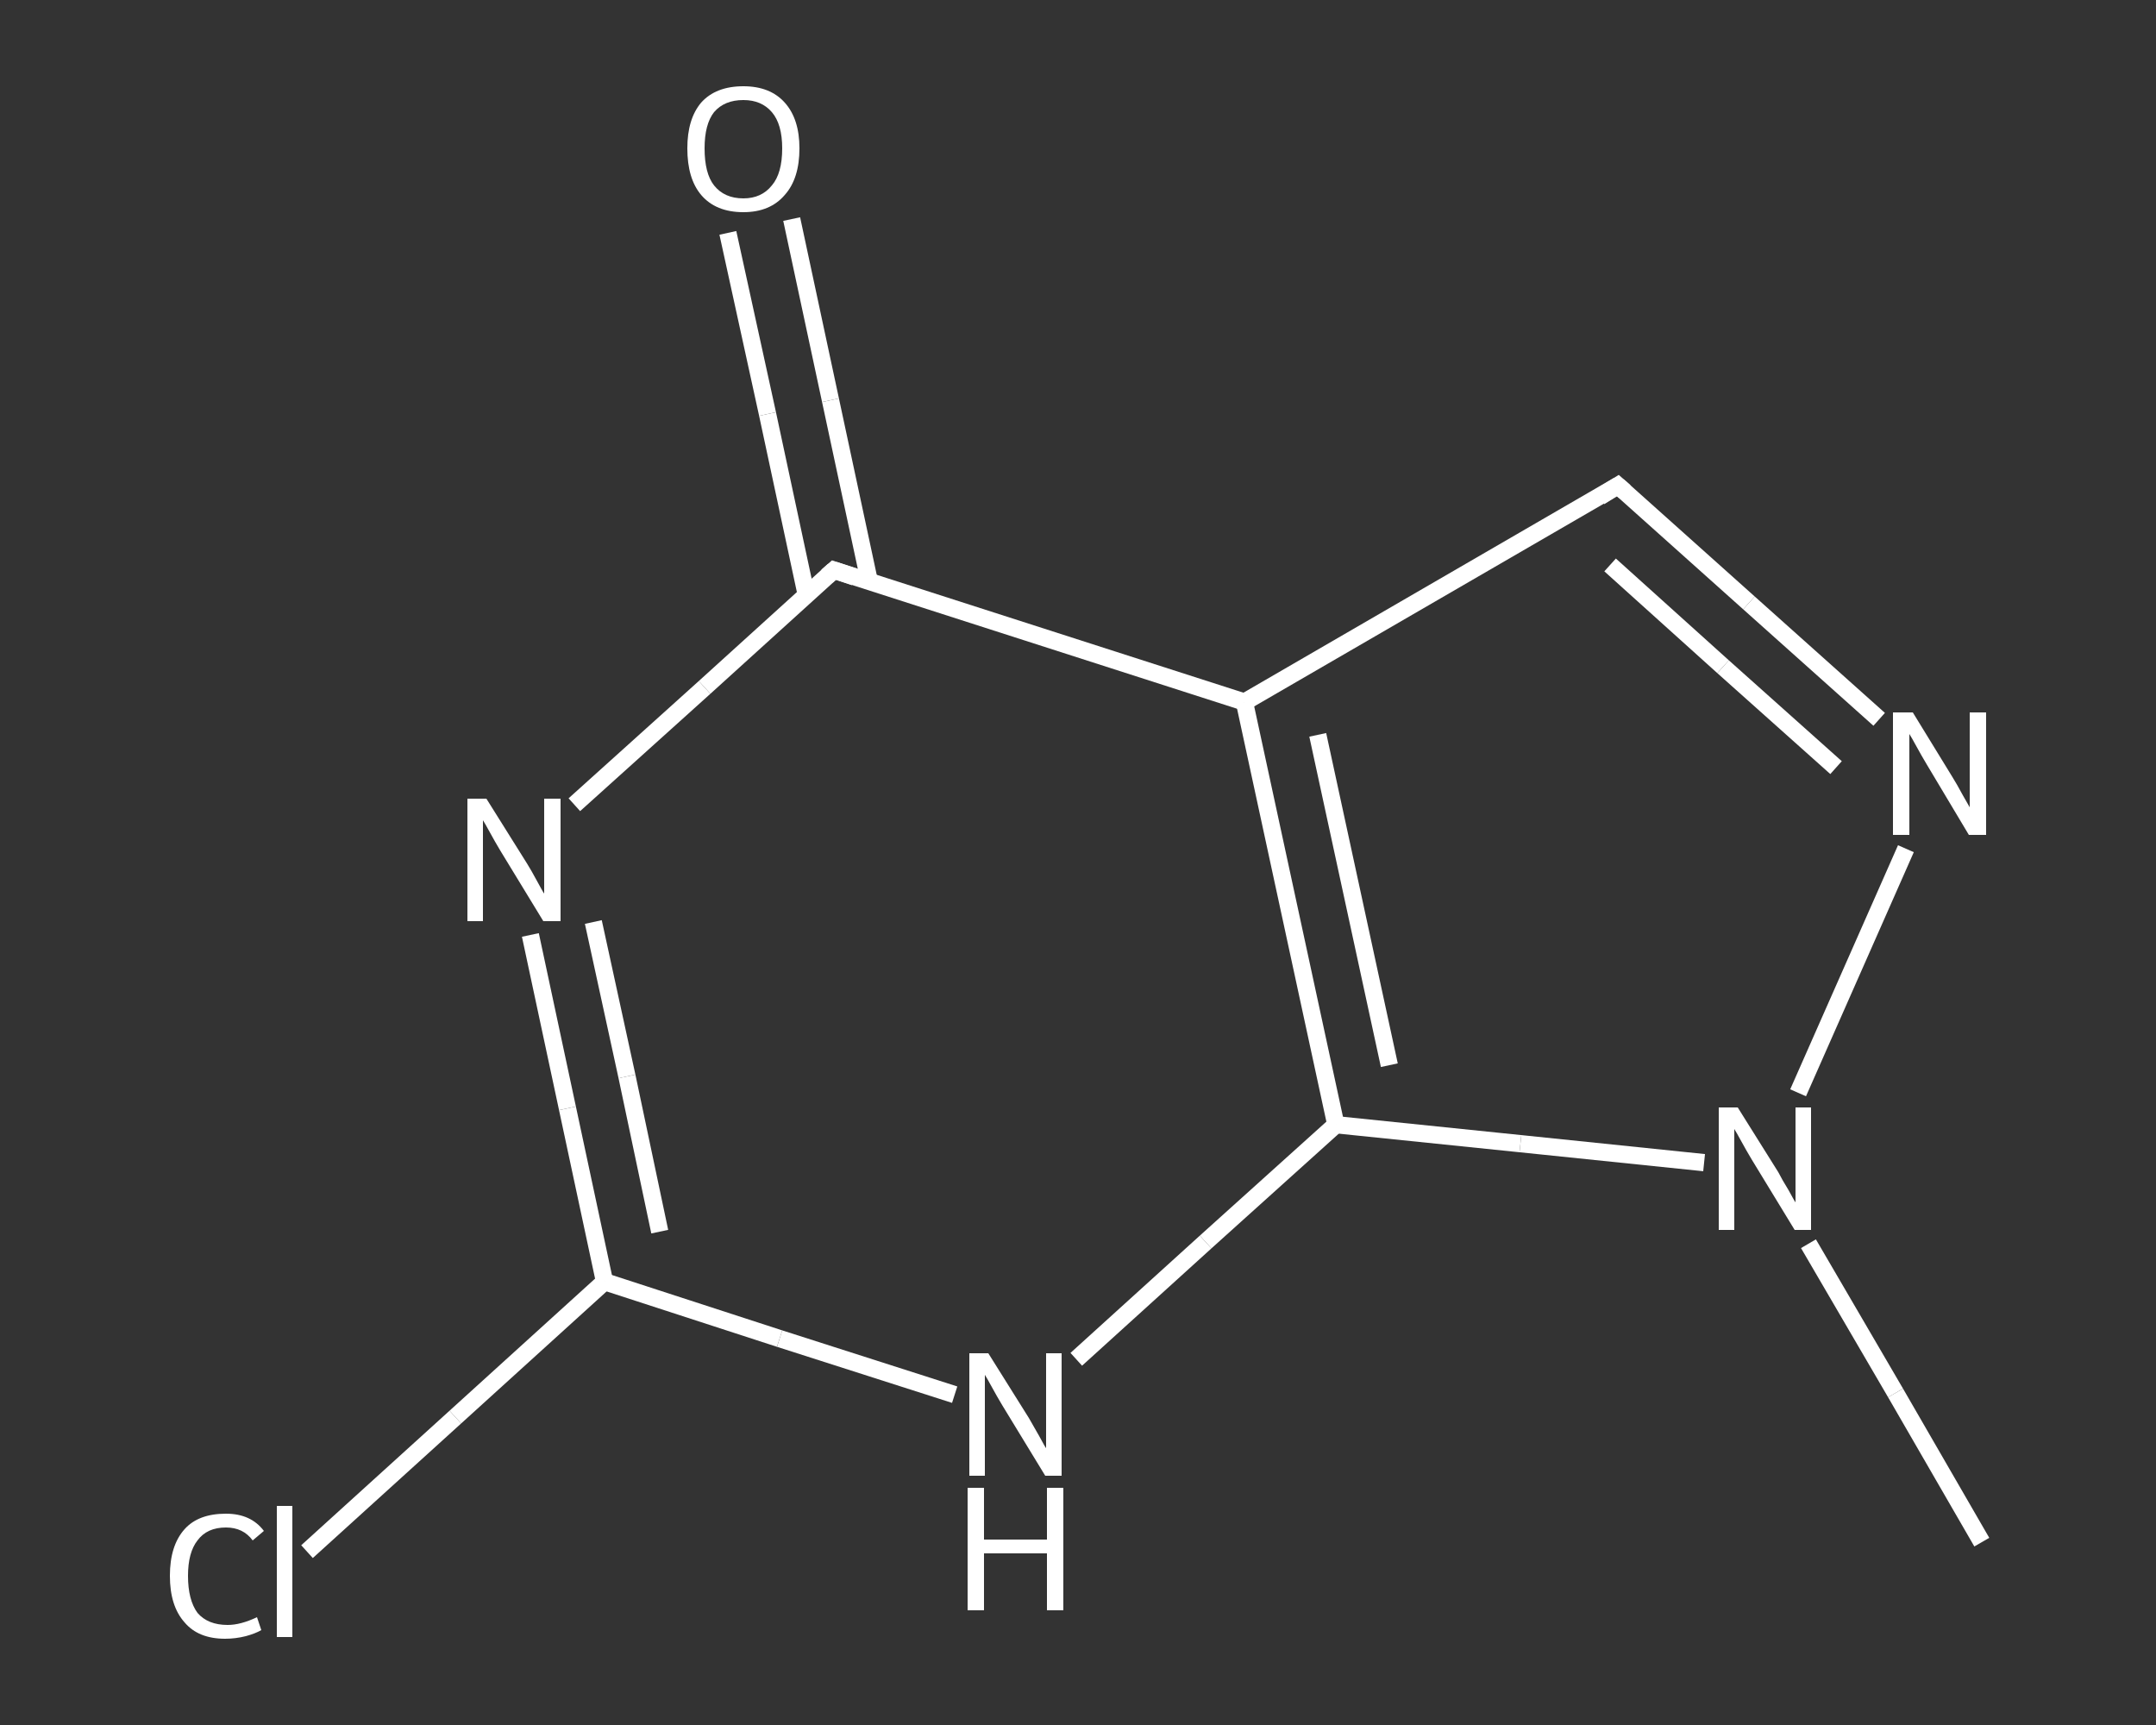 <?xml version='1.0' encoding='iso-8859-1'?>
<svg version='1.1' baseProfile='full'
              xmlns='http://www.w3.org/2000/svg'
                      xmlns:rdkit='http://www.rdkit.org/xml'
                      xmlns:xlink='http://www.w3.org/1999/xlink'
                  xml:space='preserve'
width='250px' height='200px' viewBox='0 0 250 200'>
<rect x="0" y="0" width="250" height="200" fill="#333333" stroke="none"/>
<!-- END OF HEADER -->
<rect style='opacity:1.0;fill:transparent;stroke:none' width='250.0' height='200.0' x='0.0' y='0.0'> </rect>
<path class='bond-0 atom-0 atom-1' d='M 229.8,178.8 L 219.8,161.5' style='fill:none;fill-rule:evenodd;stroke:#FFFFFF;stroke-width:2.0px;stroke-linecap:butt;stroke-linejoin:miter;stroke-opacity:1' />
<path class='bond-0 atom-0 atom-1' d='M 219.8,161.5 L 209.7,144.2' style='fill:none;fill-rule:evenodd;stroke:#FFFFFF;stroke-width:2.0px;stroke-linecap:butt;stroke-linejoin:miter;stroke-opacity:1' />
<path class='bond-1 atom-1 atom-2' d='M 208.5,126.7 L 221.0,98.4' style='fill:none;fill-rule:evenodd;stroke:#FFFFFF;stroke-width:2.0px;stroke-linecap:butt;stroke-linejoin:miter;stroke-opacity:1' />
<path class='bond-2 atom-2 atom-3' d='M 217.9,83.4 L 202.8,69.9' style='fill:none;fill-rule:evenodd;stroke:#FFFFFF;stroke-width:2.0px;stroke-linecap:butt;stroke-linejoin:miter;stroke-opacity:1' />
<path class='bond-2 atom-2 atom-3' d='M 202.8,69.9 L 187.6,56.3' style='fill:none;fill-rule:evenodd;stroke:#FFFFFF;stroke-width:2.0px;stroke-linecap:butt;stroke-linejoin:miter;stroke-opacity:1' />
<path class='bond-2 atom-2 atom-3' d='M 212.9,89.0 L 199.8,77.3' style='fill:none;fill-rule:evenodd;stroke:#FFFFFF;stroke-width:2.0px;stroke-linecap:butt;stroke-linejoin:miter;stroke-opacity:1' />
<path class='bond-2 atom-2 atom-3' d='M 199.8,77.3 L 186.7,65.5' style='fill:none;fill-rule:evenodd;stroke:#FFFFFF;stroke-width:2.0px;stroke-linecap:butt;stroke-linejoin:miter;stroke-opacity:1' />
<path class='bond-3 atom-3 atom-4' d='M 187.6,56.3 L 144.3,81.4' style='fill:none;fill-rule:evenodd;stroke:#FFFFFF;stroke-width:2.0px;stroke-linecap:butt;stroke-linejoin:miter;stroke-opacity:1' />
<path class='bond-4 atom-4 atom-5' d='M 144.3,81.4 L 96.7,66.1' style='fill:none;fill-rule:evenodd;stroke:#FFFFFF;stroke-width:2.0px;stroke-linecap:butt;stroke-linejoin:miter;stroke-opacity:1' />
<path class='bond-5 atom-5 atom-6' d='M 100.8,67.4 L 96.3,46.4' style='fill:none;fill-rule:evenodd;stroke:#FFFFFF;stroke-width:2.0px;stroke-linecap:butt;stroke-linejoin:miter;stroke-opacity:1' />
<path class='bond-5 atom-5 atom-6' d='M 96.3,46.4 L 91.8,25.4' style='fill:none;fill-rule:evenodd;stroke:#FFFFFF;stroke-width:2.0px;stroke-linecap:butt;stroke-linejoin:miter;stroke-opacity:1' />
<path class='bond-5 atom-5 atom-6' d='M 93.5,69.0 L 89.0,48.0' style='fill:none;fill-rule:evenodd;stroke:#FFFFFF;stroke-width:2.0px;stroke-linecap:butt;stroke-linejoin:miter;stroke-opacity:1' />
<path class='bond-5 atom-5 atom-6' d='M 89.0,48.0 L 84.4,27.0' style='fill:none;fill-rule:evenodd;stroke:#FFFFFF;stroke-width:2.0px;stroke-linecap:butt;stroke-linejoin:miter;stroke-opacity:1' />
<path class='bond-6 atom-5 atom-7' d='M 96.7,66.1 L 81.7,79.7' style='fill:none;fill-rule:evenodd;stroke:#FFFFFF;stroke-width:2.0px;stroke-linecap:butt;stroke-linejoin:miter;stroke-opacity:1' />
<path class='bond-6 atom-5 atom-7' d='M 81.7,79.7 L 66.6,93.3' style='fill:none;fill-rule:evenodd;stroke:#FFFFFF;stroke-width:2.0px;stroke-linecap:butt;stroke-linejoin:miter;stroke-opacity:1' />
<path class='bond-7 atom-7 atom-8' d='M 61.5,108.4 L 65.8,128.5' style='fill:none;fill-rule:evenodd;stroke:#FFFFFF;stroke-width:2.0px;stroke-linecap:butt;stroke-linejoin:miter;stroke-opacity:1' />
<path class='bond-7 atom-7 atom-8' d='M 65.8,128.5 L 70.1,148.6' style='fill:none;fill-rule:evenodd;stroke:#FFFFFF;stroke-width:2.0px;stroke-linecap:butt;stroke-linejoin:miter;stroke-opacity:1' />
<path class='bond-7 atom-7 atom-8' d='M 68.8,106.9 L 72.7,124.8' style='fill:none;fill-rule:evenodd;stroke:#FFFFFF;stroke-width:2.0px;stroke-linecap:butt;stroke-linejoin:miter;stroke-opacity:1' />
<path class='bond-7 atom-7 atom-8' d='M 72.7,124.8 L 76.5,142.8' style='fill:none;fill-rule:evenodd;stroke:#FFFFFF;stroke-width:2.0px;stroke-linecap:butt;stroke-linejoin:miter;stroke-opacity:1' />
<path class='bond-8 atom-8 atom-9' d='M 70.1,148.6 L 52.8,164.3' style='fill:none;fill-rule:evenodd;stroke:#FFFFFF;stroke-width:2.0px;stroke-linecap:butt;stroke-linejoin:miter;stroke-opacity:1' />
<path class='bond-8 atom-8 atom-9' d='M 52.8,164.3 L 35.6,179.9' style='fill:none;fill-rule:evenodd;stroke:#FFFFFF;stroke-width:2.0px;stroke-linecap:butt;stroke-linejoin:miter;stroke-opacity:1' />
<path class='bond-9 atom-8 atom-10' d='M 70.1,148.6 L 90.4,155.2' style='fill:none;fill-rule:evenodd;stroke:#FFFFFF;stroke-width:2.0px;stroke-linecap:butt;stroke-linejoin:miter;stroke-opacity:1' />
<path class='bond-9 atom-8 atom-10' d='M 90.4,155.2 L 110.7,161.7' style='fill:none;fill-rule:evenodd;stroke:#FFFFFF;stroke-width:2.0px;stroke-linecap:butt;stroke-linejoin:miter;stroke-opacity:1' />
<path class='bond-10 atom-10 atom-11' d='M 124.8,157.6 L 139.8,144.0' style='fill:none;fill-rule:evenodd;stroke:#FFFFFF;stroke-width:2.0px;stroke-linecap:butt;stroke-linejoin:miter;stroke-opacity:1' />
<path class='bond-10 atom-10 atom-11' d='M 139.8,144.0 L 154.9,130.4' style='fill:none;fill-rule:evenodd;stroke:#FFFFFF;stroke-width:2.0px;stroke-linecap:butt;stroke-linejoin:miter;stroke-opacity:1' />
<path class='bond-11 atom-11 atom-1' d='M 154.9,130.4 L 176.3,132.6' style='fill:none;fill-rule:evenodd;stroke:#FFFFFF;stroke-width:2.0px;stroke-linecap:butt;stroke-linejoin:miter;stroke-opacity:1' />
<path class='bond-11 atom-11 atom-1' d='M 176.3,132.6 L 197.6,134.8' style='fill:none;fill-rule:evenodd;stroke:#FFFFFF;stroke-width:2.0px;stroke-linecap:butt;stroke-linejoin:miter;stroke-opacity:1' />
<path class='bond-12 atom-11 atom-4' d='M 154.9,130.4 L 144.3,81.4' style='fill:none;fill-rule:evenodd;stroke:#FFFFFF;stroke-width:2.0px;stroke-linecap:butt;stroke-linejoin:miter;stroke-opacity:1' />
<path class='bond-12 atom-11 atom-4' d='M 161.1,123.5 L 152.8,85.2' style='fill:none;fill-rule:evenodd;stroke:#FFFFFF;stroke-width:2.0px;stroke-linecap:butt;stroke-linejoin:miter;stroke-opacity:1' />
<path d='M 188.4,57.0 L 187.6,56.3 L 185.5,57.6' style='fill:none;stroke:#FFFFFF;stroke-width:2.0px;stroke-linecap:butt;stroke-linejoin:miter;stroke-opacity:1;' />
<path d='M 99.1,66.9 L 96.7,66.1 L 95.9,66.8' style='fill:none;stroke:#FFFFFF;stroke-width:2.0px;stroke-linecap:butt;stroke-linejoin:miter;stroke-opacity:1;' />
<path class='atom-1' d='M 201.5 128.4
L 206.2 135.9
Q 206.6 136.7, 207.4 138.0
Q 208.1 139.3, 208.2 139.4
L 208.2 128.4
L 210.0 128.4
L 210.0 142.6
L 208.1 142.6
L 203.1 134.4
Q 202.5 133.4, 201.9 132.3
Q 201.3 131.2, 201.1 130.9
L 201.1 142.6
L 199.3 142.6
L 199.3 128.4
L 201.5 128.4
' fill='#FFFFFF'/>
<path class='atom-2' d='M 221.8 82.6
L 226.4 90.1
Q 226.9 90.9, 227.6 92.2
Q 228.4 93.6, 228.4 93.6
L 228.4 82.6
L 230.3 82.6
L 230.3 96.8
L 228.3 96.8
L 223.4 88.6
Q 222.8 87.6, 222.2 86.5
Q 221.6 85.4, 221.4 85.1
L 221.4 96.8
L 219.5 96.8
L 219.5 82.6
L 221.8 82.6
' fill='#FFFFFF'/>
<path class='atom-6' d='M 79.7 17.2
Q 79.7 13.8, 81.3 11.9
Q 83.0 10.0, 86.2 10.0
Q 89.3 10.0, 91.0 11.9
Q 92.7 13.8, 92.7 17.2
Q 92.7 20.7, 91.0 22.6
Q 89.3 24.6, 86.2 24.6
Q 83.0 24.6, 81.3 22.6
Q 79.7 20.7, 79.7 17.2
M 86.2 23.0
Q 88.3 23.0, 89.5 21.5
Q 90.7 20.1, 90.7 17.2
Q 90.7 14.4, 89.5 13.0
Q 88.3 11.6, 86.2 11.6
Q 84.0 11.6, 82.8 13.0
Q 81.7 14.4, 81.7 17.2
Q 81.7 20.1, 82.8 21.5
Q 84.0 23.0, 86.2 23.0
' fill='#FFFFFF'/>
<path class='atom-7' d='M 56.4 92.6
L 61.1 100.1
Q 61.6 100.9, 62.3 102.2
Q 63.0 103.5, 63.1 103.6
L 63.1 92.6
L 65.0 92.6
L 65.0 106.8
L 63.0 106.8
L 58.0 98.6
Q 57.4 97.6, 56.8 96.5
Q 56.2 95.4, 56.0 95.1
L 56.0 106.8
L 54.2 106.8
L 54.2 92.6
L 56.4 92.6
' fill='#FFFFFF'/>
<path class='atom-9' d='M 19.7 182.7
Q 19.7 179.2, 21.4 177.3
Q 23.0 175.5, 26.2 175.5
Q 29.1 175.5, 30.6 177.5
L 29.3 178.6
Q 28.2 177.1, 26.2 177.1
Q 24.0 177.1, 22.9 178.6
Q 21.8 180.0, 21.8 182.7
Q 21.8 185.5, 22.9 187.0
Q 24.1 188.4, 26.4 188.4
Q 27.9 188.4, 29.8 187.5
L 30.3 189.0
Q 29.6 189.4, 28.5 189.7
Q 27.3 190.0, 26.1 190.0
Q 23.0 190.0, 21.4 188.1
Q 19.7 186.2, 19.7 182.7
' fill='#FFFFFF'/>
<path class='atom-9' d='M 32.1 174.6
L 33.9 174.6
L 33.9 189.8
L 32.1 189.8
L 32.1 174.6
' fill='#FFFFFF'/>
<path class='atom-10' d='M 114.6 156.9
L 119.3 164.4
Q 119.7 165.1, 120.5 166.5
Q 121.2 167.8, 121.3 167.9
L 121.3 156.9
L 123.1 156.9
L 123.1 171.1
L 121.2 171.1
L 116.2 162.9
Q 115.6 161.9, 115.0 160.8
Q 114.4 159.7, 114.2 159.4
L 114.2 171.1
L 112.4 171.1
L 112.4 156.9
L 114.6 156.9
' fill='#FFFFFF'/>
<path class='atom-10' d='M 112.2 172.5
L 114.1 172.5
L 114.1 178.5
L 121.4 178.5
L 121.4 172.5
L 123.3 172.5
L 123.3 186.7
L 121.4 186.7
L 121.4 180.1
L 114.1 180.1
L 114.1 186.7
L 112.2 186.7
L 112.2 172.5
' fill='#FFFFFF'/>
</svg>
